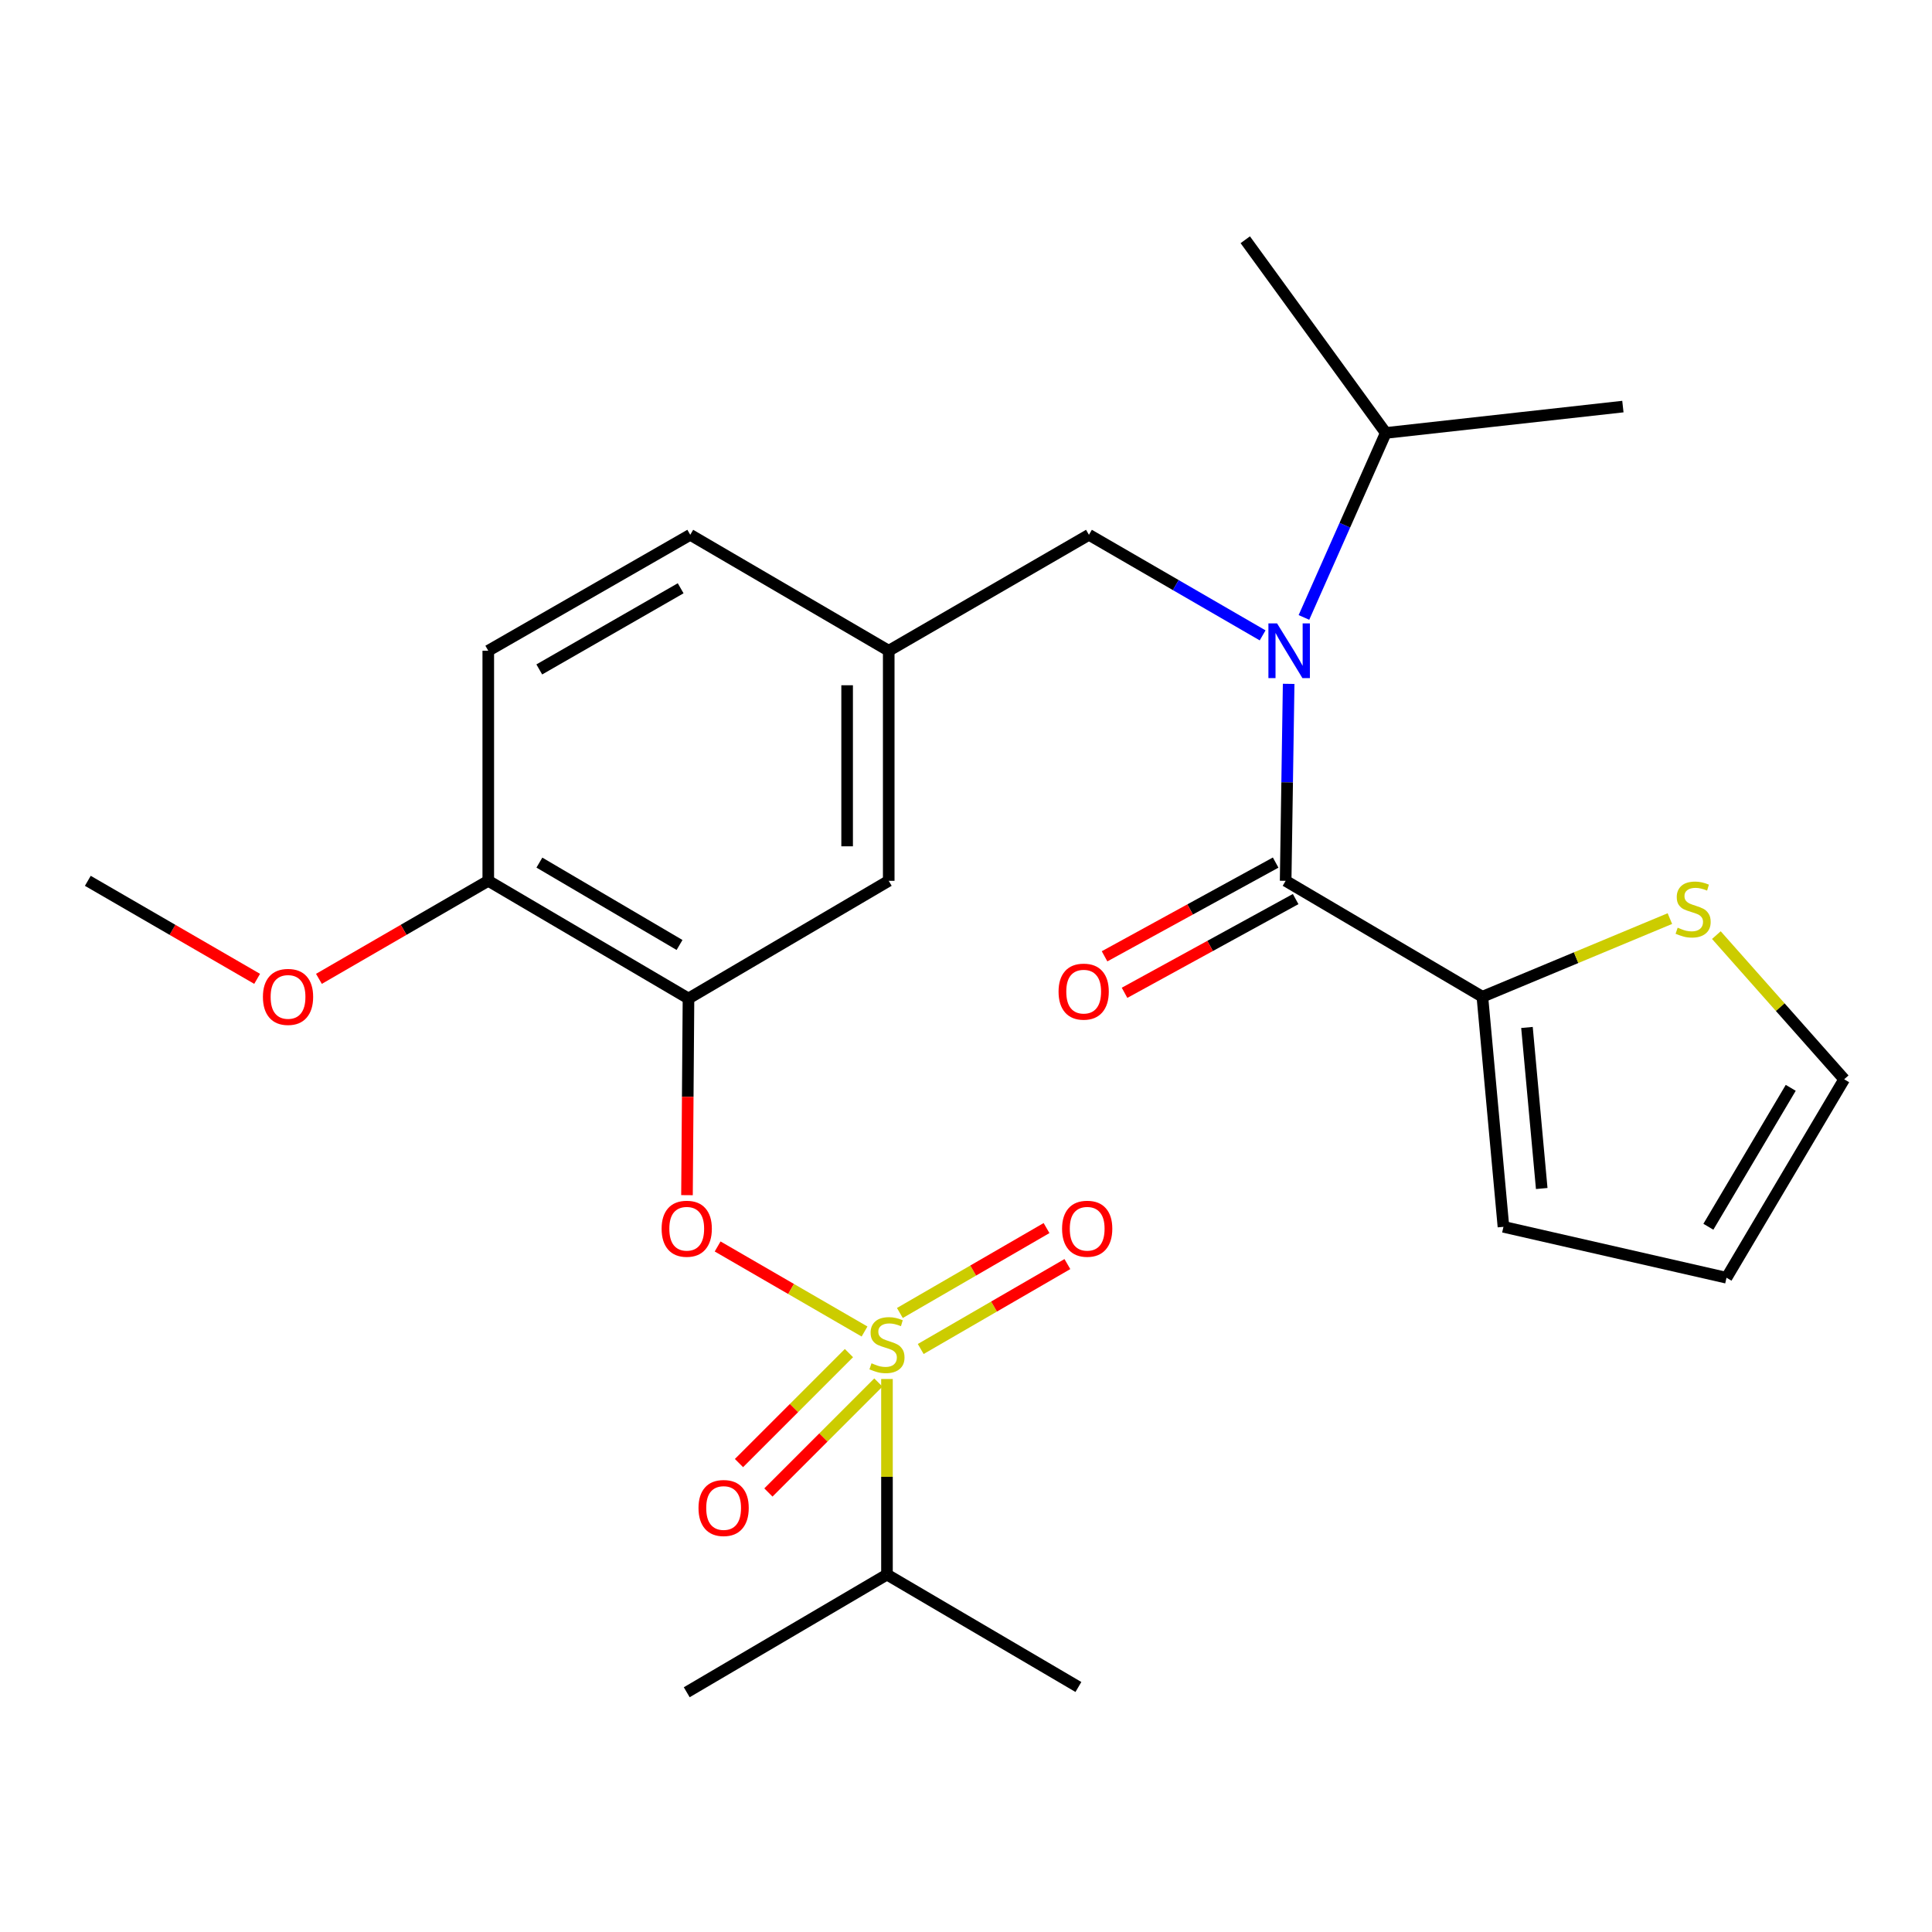 <?xml version='1.0' encoding='iso-8859-1'?>
<svg version='1.1' baseProfile='full'
              xmlns='http://www.w3.org/2000/svg'
                      xmlns:rdkit='http://www.rdkit.org/xml'
                      xmlns:xlink='http://www.w3.org/1999/xlink'
                  xml:space='preserve'
width='1000px' height='1000px' viewBox='0 0 1000 1000'>
<!-- END OF HEADER -->
<rect style='opacity:1.0;fill:#FFFFFF;stroke:none' width='1000' height='1000' x='0' y='0'> </rect>
<path class='bond-0' d='M 767.274,515.912 L 665.449,455.913' style='fill:none;fill-rule:evenodd;stroke:#000000;stroke-width:6px;stroke-linecap:butt;stroke-linejoin:miter;stroke-opacity:1' />
<path class='bond-1' d='M 767.274,515.912 L 815.8,495.688' style='fill:none;fill-rule:evenodd;stroke:#000000;stroke-width:6px;stroke-linecap:butt;stroke-linejoin:miter;stroke-opacity:1' />
<path class='bond-1' d='M 815.8,495.688 L 864.327,475.465' style='fill:none;fill-rule:evenodd;stroke:#CCCC00;stroke-width:6px;stroke-linecap:butt;stroke-linejoin:miter;stroke-opacity:1' />
<path class='bond-2' d='M 767.274,515.912 L 778.185,635.001' style='fill:none;fill-rule:evenodd;stroke:#000000;stroke-width:6px;stroke-linecap:butt;stroke-linejoin:miter;stroke-opacity:1' />
<path class='bond-2' d='M 790.356,531.811 L 797.994,615.173' style='fill:none;fill-rule:evenodd;stroke:#000000;stroke-width:6px;stroke-linecap:butt;stroke-linejoin:miter;stroke-opacity:1' />
<path class='bond-3' d='M 563.636,276.813 L 460.005,336.824' style='fill:none;fill-rule:evenodd;stroke:#000000;stroke-width:6px;stroke-linecap:butt;stroke-linejoin:miter;stroke-opacity:1' />
<path class='bond-4' d='M 563.636,276.813 L 608.585,302.842' style='fill:none;fill-rule:evenodd;stroke:#000000;stroke-width:6px;stroke-linecap:butt;stroke-linejoin:miter;stroke-opacity:1' />
<path class='bond-4' d='M 608.585,302.842 L 653.534,328.871' style='fill:none;fill-rule:evenodd;stroke:#0000FF;stroke-width:6px;stroke-linecap:butt;stroke-linejoin:miter;stroke-opacity:1' />
<path class='bond-5' d='M 674.917,319.581 L 696.097,271.834' style='fill:none;fill-rule:evenodd;stroke:#0000FF;stroke-width:6px;stroke-linecap:butt;stroke-linejoin:miter;stroke-opacity:1' />
<path class='bond-5' d='M 696.097,271.834 L 717.277,224.088' style='fill:none;fill-rule:evenodd;stroke:#000000;stroke-width:6px;stroke-linecap:butt;stroke-linejoin:miter;stroke-opacity:1' />
<path class='bond-6' d='M 667.006,353.962 L 666.228,404.937' style='fill:none;fill-rule:evenodd;stroke:#0000FF;stroke-width:6px;stroke-linecap:butt;stroke-linejoin:miter;stroke-opacity:1' />
<path class='bond-6' d='M 666.228,404.937 L 665.449,455.913' style='fill:none;fill-rule:evenodd;stroke:#000000;stroke-width:6px;stroke-linecap:butt;stroke-linejoin:miter;stroke-opacity:1' />
<path class='bond-7' d='M 660.276,446.47 L 615.995,470.728' style='fill:none;fill-rule:evenodd;stroke:#000000;stroke-width:6px;stroke-linecap:butt;stroke-linejoin:miter;stroke-opacity:1' />
<path class='bond-7' d='M 615.995,470.728 L 571.715,494.987' style='fill:none;fill-rule:evenodd;stroke:#FF0000;stroke-width:6px;stroke-linecap:butt;stroke-linejoin:miter;stroke-opacity:1' />
<path class='bond-7' d='M 670.623,465.356 L 626.342,489.615' style='fill:none;fill-rule:evenodd;stroke:#000000;stroke-width:6px;stroke-linecap:butt;stroke-linejoin:miter;stroke-opacity:1' />
<path class='bond-7' d='M 626.342,489.615 L 582.062,513.873' style='fill:none;fill-rule:evenodd;stroke:#FF0000;stroke-width:6px;stroke-linecap:butt;stroke-linejoin:miter;stroke-opacity:1' />
<path class='bond-8' d='M 888.388,484.014 L 921.467,521.325' style='fill:none;fill-rule:evenodd;stroke:#CCCC00;stroke-width:6px;stroke-linecap:butt;stroke-linejoin:miter;stroke-opacity:1' />
<path class='bond-8' d='M 921.467,521.325 L 954.545,558.635' style='fill:none;fill-rule:evenodd;stroke:#000000;stroke-width:6px;stroke-linecap:butt;stroke-linejoin:miter;stroke-opacity:1' />
<path class='bond-9' d='M 717.277,224.088 L 644.548,124.093' style='fill:none;fill-rule:evenodd;stroke:#000000;stroke-width:6px;stroke-linecap:butt;stroke-linejoin:miter;stroke-opacity:1' />
<path class='bond-10' d='M 717.277,224.088 L 840.003,210.449' style='fill:none;fill-rule:evenodd;stroke:#000000;stroke-width:6px;stroke-linecap:butt;stroke-linejoin:miter;stroke-opacity:1' />
<path class='bond-11' d='M 357.27,276.813 L 252.73,336.824' style='fill:none;fill-rule:evenodd;stroke:#000000;stroke-width:6px;stroke-linecap:butt;stroke-linejoin:miter;stroke-opacity:1' />
<path class='bond-11' d='M 352.31,304.491 L 279.132,346.499' style='fill:none;fill-rule:evenodd;stroke:#000000;stroke-width:6px;stroke-linecap:butt;stroke-linejoin:miter;stroke-opacity:1' />
<path class='bond-12' d='M 357.27,276.813 L 460.005,336.824' style='fill:none;fill-rule:evenodd;stroke:#000000;stroke-width:6px;stroke-linecap:butt;stroke-linejoin:miter;stroke-opacity:1' />
<path class='bond-13' d='M 252.73,336.824 L 252.73,455.913' style='fill:none;fill-rule:evenodd;stroke:#000000;stroke-width:6px;stroke-linecap:butt;stroke-linejoin:miter;stroke-opacity:1' />
<path class='bond-14' d='M 252.73,455.913 L 356.361,516.821' style='fill:none;fill-rule:evenodd;stroke:#000000;stroke-width:6px;stroke-linecap:butt;stroke-linejoin:miter;stroke-opacity:1' />
<path class='bond-14' d='M 279.186,446.483 L 351.728,489.119' style='fill:none;fill-rule:evenodd;stroke:#000000;stroke-width:6px;stroke-linecap:butt;stroke-linejoin:miter;stroke-opacity:1' />
<path class='bond-15' d='M 252.73,455.913 L 208.905,481.283' style='fill:none;fill-rule:evenodd;stroke:#000000;stroke-width:6px;stroke-linecap:butt;stroke-linejoin:miter;stroke-opacity:1' />
<path class='bond-15' d='M 208.905,481.283 L 165.08,506.653' style='fill:none;fill-rule:evenodd;stroke:#FF0000;stroke-width:6px;stroke-linecap:butt;stroke-linejoin:miter;stroke-opacity:1' />
<path class='bond-16' d='M 356.361,516.821 L 460.005,455.913' style='fill:none;fill-rule:evenodd;stroke:#000000;stroke-width:6px;stroke-linecap:butt;stroke-linejoin:miter;stroke-opacity:1' />
<path class='bond-17' d='M 356.361,516.821 L 355.973,567.717' style='fill:none;fill-rule:evenodd;stroke:#000000;stroke-width:6px;stroke-linecap:butt;stroke-linejoin:miter;stroke-opacity:1' />
<path class='bond-17' d='M 355.973,567.717 L 355.584,618.613' style='fill:none;fill-rule:evenodd;stroke:#FF0000;stroke-width:6px;stroke-linecap:butt;stroke-linejoin:miter;stroke-opacity:1' />
<path class='bond-18' d='M 460.005,455.913 L 460.005,336.824' style='fill:none;fill-rule:evenodd;stroke:#000000;stroke-width:6px;stroke-linecap:butt;stroke-linejoin:miter;stroke-opacity:1' />
<path class='bond-18' d='M 438.47,438.05 L 438.47,354.687' style='fill:none;fill-rule:evenodd;stroke:#000000;stroke-width:6px;stroke-linecap:butt;stroke-linejoin:miter;stroke-opacity:1' />
<path class='bond-19' d='M 459.095,814.998 L 355.452,875.907' style='fill:none;fill-rule:evenodd;stroke:#000000;stroke-width:6px;stroke-linecap:butt;stroke-linejoin:miter;stroke-opacity:1' />
<path class='bond-20' d='M 459.095,814.998 L 558.181,873.179' style='fill:none;fill-rule:evenodd;stroke:#000000;stroke-width:6px;stroke-linecap:butt;stroke-linejoin:miter;stroke-opacity:1' />
<path class='bond-21' d='M 459.095,814.998 L 459.095,764.382' style='fill:none;fill-rule:evenodd;stroke:#000000;stroke-width:6px;stroke-linecap:butt;stroke-linejoin:miter;stroke-opacity:1' />
<path class='bond-21' d='M 459.095,764.382 L 459.095,713.767' style='fill:none;fill-rule:evenodd;stroke:#CCCC00;stroke-width:6px;stroke-linecap:butt;stroke-linejoin:miter;stroke-opacity:1' />
<path class='bond-22' d='M 371.446,645.169 L 409.465,667.178' style='fill:none;fill-rule:evenodd;stroke:#FF0000;stroke-width:6px;stroke-linecap:butt;stroke-linejoin:miter;stroke-opacity:1' />
<path class='bond-22' d='M 409.465,667.178 L 447.483,689.187' style='fill:none;fill-rule:evenodd;stroke:#CCCC00;stroke-width:6px;stroke-linecap:butt;stroke-linejoin:miter;stroke-opacity:1' />
<path class='bond-23' d='M 476.564,698.237 L 514.521,676.262' style='fill:none;fill-rule:evenodd;stroke:#CCCC00;stroke-width:6px;stroke-linecap:butt;stroke-linejoin:miter;stroke-opacity:1' />
<path class='bond-23' d='M 514.521,676.262 L 552.477,654.286' style='fill:none;fill-rule:evenodd;stroke:#FF0000;stroke-width:6px;stroke-linecap:butt;stroke-linejoin:miter;stroke-opacity:1' />
<path class='bond-23' d='M 465.774,679.601 L 503.73,657.625' style='fill:none;fill-rule:evenodd;stroke:#CCCC00;stroke-width:6px;stroke-linecap:butt;stroke-linejoin:miter;stroke-opacity:1' />
<path class='bond-23' d='M 503.73,657.625 L 541.687,635.65' style='fill:none;fill-rule:evenodd;stroke:#FF0000;stroke-width:6px;stroke-linecap:butt;stroke-linejoin:miter;stroke-opacity:1' />
<path class='bond-24' d='M 439.412,700.365 L 410.954,728.823' style='fill:none;fill-rule:evenodd;stroke:#CCCC00;stroke-width:6px;stroke-linecap:butt;stroke-linejoin:miter;stroke-opacity:1' />
<path class='bond-24' d='M 410.954,728.823 L 382.495,757.282' style='fill:none;fill-rule:evenodd;stroke:#FF0000;stroke-width:6px;stroke-linecap:butt;stroke-linejoin:miter;stroke-opacity:1' />
<path class='bond-24' d='M 454.64,715.592 L 426.181,744.051' style='fill:none;fill-rule:evenodd;stroke:#CCCC00;stroke-width:6px;stroke-linecap:butt;stroke-linejoin:miter;stroke-opacity:1' />
<path class='bond-24' d='M 426.181,744.051 L 397.723,772.51' style='fill:none;fill-rule:evenodd;stroke:#FF0000;stroke-width:6px;stroke-linecap:butt;stroke-linejoin:miter;stroke-opacity:1' />
<path class='bond-25' d='M 133.092,506.652 L 89.273,481.283' style='fill:none;fill-rule:evenodd;stroke:#FF0000;stroke-width:6px;stroke-linecap:butt;stroke-linejoin:miter;stroke-opacity:1' />
<path class='bond-25' d='M 89.273,481.283 L 45.455,455.913' style='fill:none;fill-rule:evenodd;stroke:#000000;stroke-width:6px;stroke-linecap:butt;stroke-linejoin:miter;stroke-opacity:1' />
<path class='bond-26' d='M 778.185,635.001 L 893.637,661.357' style='fill:none;fill-rule:evenodd;stroke:#000000;stroke-width:6px;stroke-linecap:butt;stroke-linejoin:miter;stroke-opacity:1' />
<path class='bond-27' d='M 954.545,558.635 L 893.637,661.357' style='fill:none;fill-rule:evenodd;stroke:#000000;stroke-width:6px;stroke-linecap:butt;stroke-linejoin:miter;stroke-opacity:1' />
<path class='bond-27' d='M 926.886,563.06 L 884.25,634.966' style='fill:none;fill-rule:evenodd;stroke:#000000;stroke-width:6px;stroke-linecap:butt;stroke-linejoin:miter;stroke-opacity:1' />
<path  class='atom-2' d='M 661.008 322.664
L 670.288 337.664
Q 671.208 339.144, 672.688 341.824
Q 674.168 344.504, 674.248 344.664
L 674.248 322.664
L 678.008 322.664
L 678.008 350.984
L 674.128 350.984
L 664.168 334.584
Q 663.008 332.664, 661.768 330.464
Q 660.568 328.264, 660.208 327.584
L 660.208 350.984
L 656.528 350.984
L 656.528 322.664
L 661.008 322.664
' fill='#0000FF'/>
<path  class='atom-4' d='M 868.361 480.169
Q 868.681 480.289, 870.001 480.849
Q 871.321 481.409, 872.761 481.769
Q 874.241 482.089, 875.681 482.089
Q 878.361 482.089, 879.921 480.809
Q 881.481 479.489, 881.481 477.209
Q 881.481 475.649, 880.681 474.689
Q 879.921 473.729, 878.721 473.209
Q 877.521 472.689, 875.521 472.089
Q 873.001 471.329, 871.481 470.609
Q 870.001 469.889, 868.921 468.369
Q 867.881 466.849, 867.881 464.289
Q 867.881 460.729, 870.281 458.529
Q 872.721 456.329, 877.521 456.329
Q 880.801 456.329, 884.521 457.889
L 883.601 460.969
Q 880.201 459.569, 877.641 459.569
Q 874.881 459.569, 873.361 460.729
Q 871.841 461.849, 871.881 463.809
Q 871.881 465.329, 872.641 466.249
Q 873.441 467.169, 874.561 467.689
Q 875.721 468.209, 877.641 468.809
Q 880.201 469.609, 881.721 470.409
Q 883.241 471.209, 884.321 472.849
Q 885.441 474.449, 885.441 477.209
Q 885.441 481.129, 882.801 483.249
Q 880.201 485.329, 875.841 485.329
Q 873.321 485.329, 871.401 484.769
Q 869.521 484.249, 867.281 483.329
L 868.361 480.169
' fill='#CCCC00'/>
<path  class='atom-16' d='M 342.452 635.99
Q 342.452 629.19, 345.812 625.39
Q 349.172 621.59, 355.452 621.59
Q 361.732 621.59, 365.092 625.39
Q 368.452 629.19, 368.452 635.99
Q 368.452 642.87, 365.052 646.79
Q 361.652 650.67, 355.452 650.67
Q 349.212 650.67, 345.812 646.79
Q 342.452 642.91, 342.452 635.99
M 355.452 647.47
Q 359.772 647.47, 362.092 644.59
Q 364.452 641.67, 364.452 635.99
Q 364.452 630.43, 362.092 627.63
Q 359.772 624.79, 355.452 624.79
Q 351.132 624.79, 348.772 627.59
Q 346.452 630.39, 346.452 635.99
Q 346.452 641.71, 348.772 644.59
Q 351.132 647.47, 355.452 647.47
' fill='#FF0000'/>
<path  class='atom-17' d='M 451.095 705.629
Q 451.415 705.749, 452.735 706.309
Q 454.055 706.869, 455.495 707.229
Q 456.975 707.549, 458.415 707.549
Q 461.095 707.549, 462.655 706.269
Q 464.215 704.949, 464.215 702.669
Q 464.215 701.109, 463.415 700.149
Q 462.655 699.189, 461.455 698.669
Q 460.255 698.149, 458.255 697.549
Q 455.735 696.789, 454.215 696.069
Q 452.735 695.349, 451.655 693.829
Q 450.615 692.309, 450.615 689.749
Q 450.615 686.189, 453.015 683.989
Q 455.455 681.789, 460.255 681.789
Q 463.535 681.789, 467.255 683.349
L 466.335 686.429
Q 462.935 685.029, 460.375 685.029
Q 457.615 685.029, 456.095 686.189
Q 454.575 687.309, 454.615 689.269
Q 454.615 690.789, 455.375 691.709
Q 456.175 692.629, 457.295 693.149
Q 458.455 693.669, 460.375 694.269
Q 462.935 695.069, 464.455 695.869
Q 465.975 696.669, 467.055 698.309
Q 468.175 699.909, 468.175 702.669
Q 468.175 706.589, 465.535 708.709
Q 462.935 710.789, 458.575 710.789
Q 456.055 710.789, 454.135 710.229
Q 452.255 709.709, 450.015 708.789
L 451.095 705.629
' fill='#CCCC00'/>
<path  class='atom-18' d='M 549.727 635.99
Q 549.727 629.19, 553.087 625.39
Q 556.447 621.59, 562.727 621.59
Q 569.007 621.59, 572.367 625.39
Q 575.727 629.19, 575.727 635.99
Q 575.727 642.87, 572.327 646.79
Q 568.927 650.67, 562.727 650.67
Q 556.487 650.67, 553.087 646.79
Q 549.727 642.91, 549.727 635.99
M 562.727 647.47
Q 567.047 647.47, 569.367 644.59
Q 571.727 641.67, 571.727 635.99
Q 571.727 630.43, 569.367 627.63
Q 567.047 624.79, 562.727 624.79
Q 558.407 624.79, 556.047 627.59
Q 553.727 630.39, 553.727 635.99
Q 553.727 641.71, 556.047 644.59
Q 558.407 647.47, 562.727 647.47
' fill='#FF0000'/>
<path  class='atom-19' d='M 361.546 780.538
Q 361.546 773.738, 364.906 769.938
Q 368.266 766.138, 374.546 766.138
Q 380.826 766.138, 384.186 769.938
Q 387.546 773.738, 387.546 780.538
Q 387.546 787.418, 384.146 791.338
Q 380.746 795.218, 374.546 795.218
Q 368.306 795.218, 364.906 791.338
Q 361.546 787.458, 361.546 780.538
M 374.546 792.018
Q 378.866 792.018, 381.186 789.138
Q 383.546 786.218, 383.546 780.538
Q 383.546 774.978, 381.186 772.178
Q 378.866 769.338, 374.546 769.338
Q 370.226 769.338, 367.866 772.138
Q 365.546 774.938, 365.546 780.538
Q 365.546 786.258, 367.866 789.138
Q 370.226 792.018, 374.546 792.018
' fill='#FF0000'/>
<path  class='atom-20' d='M 136.086 515.992
Q 136.086 509.192, 139.446 505.392
Q 142.806 501.592, 149.086 501.592
Q 155.366 501.592, 158.726 505.392
Q 162.086 509.192, 162.086 515.992
Q 162.086 522.872, 158.686 526.792
Q 155.286 530.672, 149.086 530.672
Q 142.846 530.672, 139.446 526.792
Q 136.086 522.912, 136.086 515.992
M 149.086 527.472
Q 153.406 527.472, 155.726 524.592
Q 158.086 521.672, 158.086 515.992
Q 158.086 510.432, 155.726 507.632
Q 153.406 504.792, 149.086 504.792
Q 144.766 504.792, 142.406 507.592
Q 140.086 510.392, 140.086 515.992
Q 140.086 521.712, 142.406 524.592
Q 144.766 527.472, 149.086 527.472
' fill='#FF0000'/>
<path  class='atom-25' d='M 547.908 513.264
Q 547.908 506.464, 551.268 502.664
Q 554.628 498.864, 560.908 498.864
Q 567.188 498.864, 570.548 502.664
Q 573.908 506.464, 573.908 513.264
Q 573.908 520.144, 570.508 524.064
Q 567.108 527.944, 560.908 527.944
Q 554.668 527.944, 551.268 524.064
Q 547.908 520.184, 547.908 513.264
M 560.908 524.744
Q 565.228 524.744, 567.548 521.864
Q 569.908 518.944, 569.908 513.264
Q 569.908 507.704, 567.548 504.904
Q 565.228 502.064, 560.908 502.064
Q 556.588 502.064, 554.228 504.864
Q 551.908 507.664, 551.908 513.264
Q 551.908 518.984, 554.228 521.864
Q 556.588 524.744, 560.908 524.744
' fill='#FF0000'/>
</svg>
